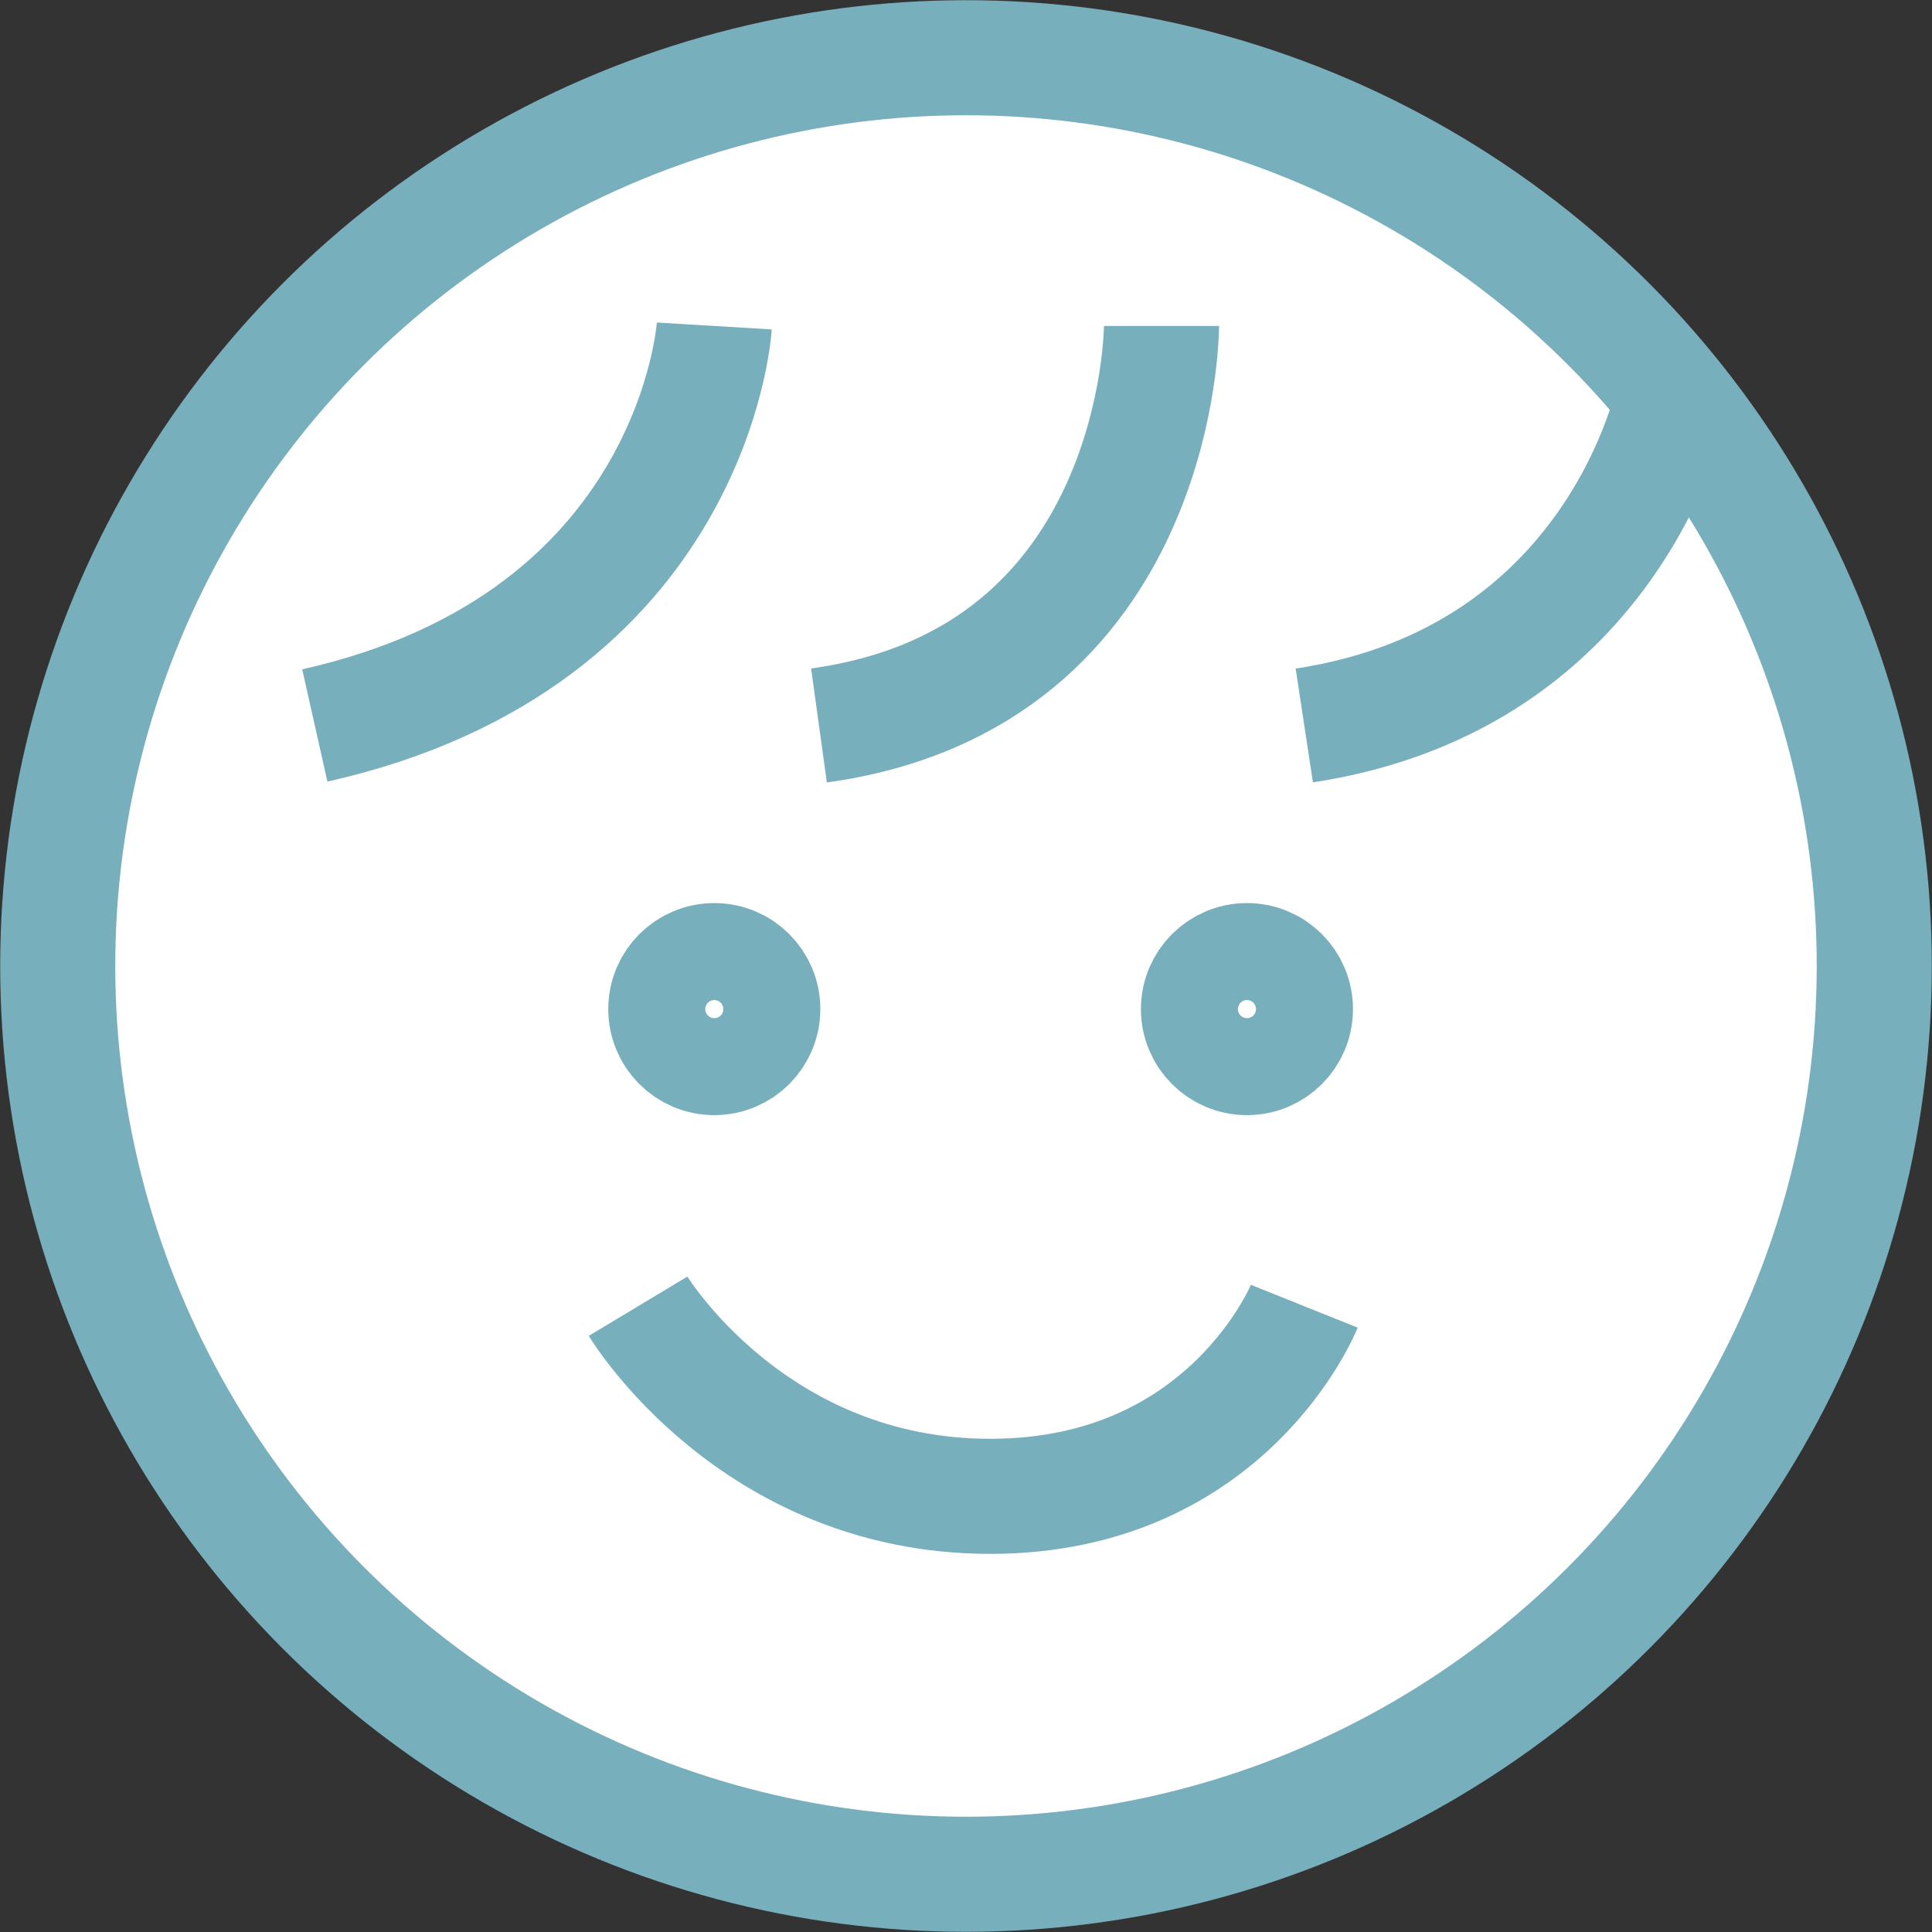 <svg viewBox="0 0 50.2 50.2" xmlns="http://www.w3.org/2000/svg"><rect x="0" y="0" width="50.2" height="50.2" fill="#333333" stroke="none"/><circle cx="25.1" cy="25.1" fill="#fff" r="23.6"/><g fill="none" stroke="#78afbd" stroke-miterlimit="10" stroke-width="2.99"><circle cx="25.1" cy="25.1" r="23.6"/><path d="m18.56 8.47s-.49 8.16-10.38 10.38"/><path d="m30.18 8.47s0 9.15-8.9 10.38"/><path d="m43.48 10.29s-1.43 7.32-9.59 8.56"/><path d="m16.58 33.94s2.97 4.94 9.15 4.94 8.16-4.94 8.16-4.94"/><circle cx="18.56" cy="26.22" r="1.26"/><circle cx="32.4" cy="26.22" r="1.26"/></g></svg>
